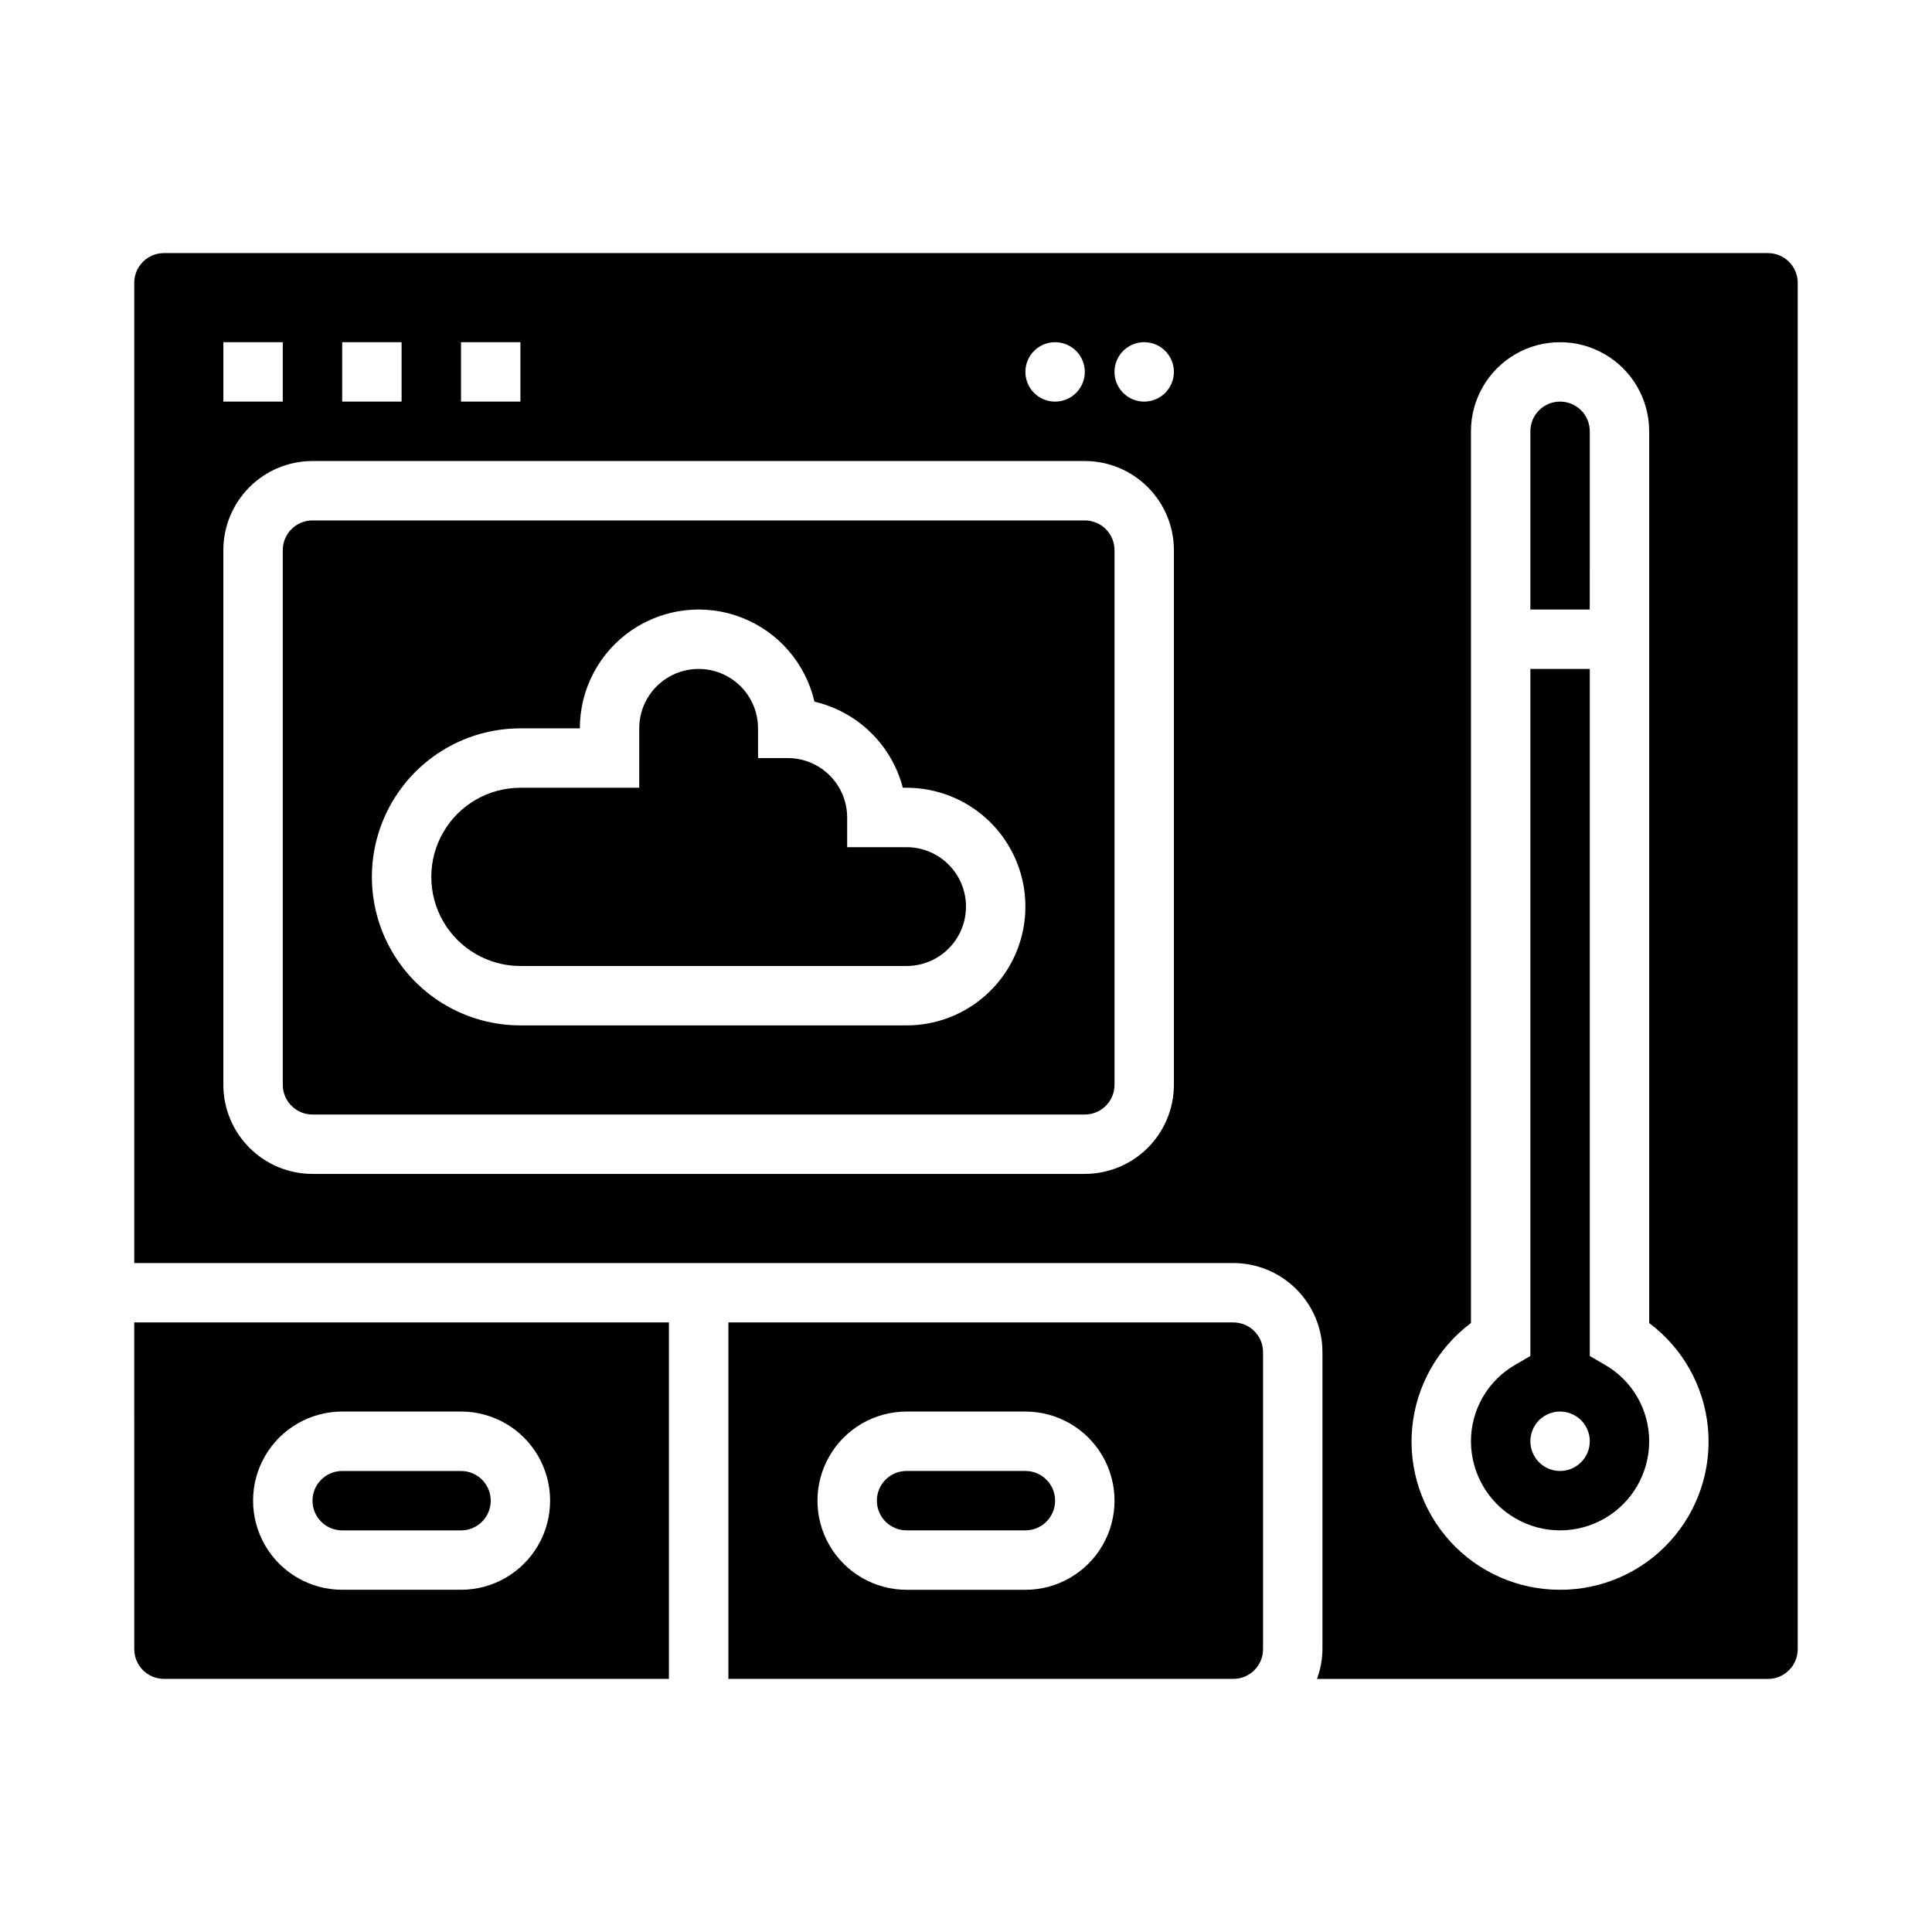 <?xml version="1.0" encoding="UTF-8"?>
<!-- Uploaded to: ICON Repo, www.iconrepo.com, Generator: ICON Repo Mixer Tools -->
<svg fill="#000000" width="800px" height="800px" version="1.1" viewBox="144 144 512 512" xmlns="http://www.w3.org/2000/svg">
 <g>
  <path d="m470.85 494.46h-133.82v94.465h133.82c4.344-0.004 7.867-3.527 7.871-7.871v-78.719c-0.004-4.348-3.527-7.867-7.871-7.875zm-55.105 70.848-31.488 0.004c-8.438 0-16.234-4.504-20.453-11.809-4.219-7.309-4.219-16.309 0-23.617 4.219-7.309 12.016-11.809 20.453-11.809h31.488c8.438 0 16.234 4.5 20.453 11.809 4.219 7.309 4.219 16.309 0 23.617-4.219 7.305-12.016 11.809-20.453 11.809z"/>
  <path d="m415.74 533.82h-31.488c-4.348 0-7.871 3.523-7.871 7.871 0 4.348 3.523 7.871 7.871 7.871h31.488c4.348 0 7.871-3.523 7.871-7.871 0-4.348-3.523-7.871-7.871-7.871z"/>
  <path d="m179.58 581.05c0.004 4.344 3.527 7.867 7.871 7.871h133.82v-94.465h-141.7zm55.105-62.977h31.488c8.434 0 16.23 4.5 20.449 11.809 4.219 7.309 4.219 16.309 0 23.617-4.219 7.305-12.016 11.809-20.449 11.809h-31.488c-8.438 0-16.234-4.504-20.453-11.809-4.219-7.309-4.219-16.309 0-23.617 4.219-7.309 12.016-11.809 20.453-11.809z"/>
  <path d="m234.69 549.57h31.488c4.348 0 7.871-3.523 7.871-7.871 0-4.348-3.523-7.871-7.871-7.871h-31.488c-4.348 0-7.875 3.523-7.875 7.871 0 4.348 3.527 7.871 7.875 7.871z"/>
  <path d="m431.49 281.92h-204.68c-4.344 0.004-7.863 3.527-7.871 7.871v141.7c0.008 4.344 3.527 7.863 7.871 7.871h204.68c4.344-0.008 7.863-3.527 7.871-7.871v-141.7c-0.008-4.344-3.527-7.867-7.871-7.871zm-47.234 133.82h-102.34c-14.062 0-27.055-7.5-34.086-19.68s-7.031-27.184 0-39.359c7.031-12.18 20.023-19.68 34.086-19.68h15.746c0-10.406 5.141-20.137 13.73-26.004 8.594-5.867 19.531-7.113 29.223-3.324 9.688 3.785 16.883 12.117 19.223 22.254 5.613 1.309 10.762 4.125 14.887 8.145 4.129 4.023 7.078 9.098 8.531 14.672h0.996c11.25 0 21.645 6.004 27.27 15.746 5.625 9.742 5.625 21.746 0 31.488s-16.02 15.742-27.27 15.742z"/>
  <path d="m384.25 368.51h-15.742v-7.875c-0.004-4.172-1.664-8.176-4.617-11.125-2.953-2.953-6.953-4.613-11.129-4.617h-7.871v-7.871c0-5.625-3-10.824-7.871-13.637-4.871-2.812-10.875-2.812-15.746 0s-7.871 8.012-7.871 13.637v15.742h-31.488c-8.438 0-16.234 4.5-20.453 11.809-4.219 7.309-4.219 16.309 0 23.617 4.219 7.305 12.016 11.809 20.453 11.809h102.34c5.625 0 10.824-3.004 13.637-7.875s2.812-10.871 0-15.742c-2.812-4.871-8.012-7.871-13.637-7.871z"/>
  <path d="m569.22 505.63-3.91-2.277v-182.08h-15.746v182.08l-3.914 2.277c-3.59 2.039-6.578 4.992-8.656 8.562-2.078 3.57-3.172 7.625-3.172 11.754 0 8.438 4.5 16.234 11.809 20.453 7.305 4.219 16.309 4.219 23.613 0 7.309-4.219 11.809-12.016 11.809-20.453 0-4.129-1.094-8.184-3.172-11.754-2.078-3.57-5.066-6.523-8.66-8.562zm-11.785 28.191c-3.184 0-6.055-1.918-7.269-4.859-1.219-2.941-0.547-6.328 1.703-8.582 2.254-2.25 5.641-2.922 8.582-1.703s4.859 4.086 4.859 7.269c0 2.09-0.832 4.09-2.309 5.566-1.477 1.477-3.477 2.309-5.566 2.309z"/>
  <path d="m612.54 211.07h-425.09c-4.344 0.004-7.867 3.527-7.871 7.871v259.78h291.27c6.262 0.008 12.262 2.496 16.691 6.926 4.426 4.426 6.918 10.43 6.922 16.691v78.719c-0.023 2.688-0.516 5.352-1.449 7.871h119.53c4.344-0.004 7.867-3.527 7.871-7.871v-362.11c-0.004-4.344-3.527-7.867-7.871-7.871zm-188.93 23.617c3.184 0 6.055 1.918 7.273 4.859s0.547 6.324-1.707 8.578c-2.25 2.25-5.637 2.926-8.578 1.707-2.941-1.219-4.859-4.09-4.859-7.273 0-4.348 3.523-7.871 7.871-7.871zm-157.44 0h15.742v15.742h-15.742zm-31.488 0h15.742v15.742h-15.742zm-31.488 0h15.742v15.742h-15.742zm251.9 196.8c-0.004 6.258-2.496 12.262-6.922 16.691-4.43 4.426-10.434 6.918-16.691 6.922h-204.68c-6.262-0.004-12.262-2.496-16.691-6.922-4.426-4.43-6.918-10.434-6.922-16.691v-141.7c0.004-6.262 2.496-12.262 6.922-16.691 4.43-4.426 10.43-6.918 16.691-6.922h204.68c6.258 0.004 12.262 2.496 16.691 6.922 4.426 4.43 6.918 10.43 6.922 16.691zm-7.871-181.06c-3.184 0-6.055-1.918-7.273-4.859-1.219-2.941-0.543-6.328 1.707-8.578s5.637-2.926 8.578-1.707c2.941 1.219 4.859 4.09 4.859 7.273 0 2.086-0.828 4.09-2.305 5.566s-3.477 2.305-5.566 2.305zm110.21 314.88c-11.074 0.027-21.645-4.621-29.105-12.801-7.465-8.184-11.125-19.137-10.078-30.16 1.047-11.023 6.699-21.094 15.57-27.727v-236.32c0-8.438 4.5-16.23 11.809-20.449 7.305-4.219 16.309-4.219 23.613 0 7.309 4.219 11.809 12.012 11.809 20.449v236.32c8.867 6.633 14.523 16.703 15.57 27.727 1.043 11.023-2.613 21.977-10.078 30.16-7.461 8.18-18.035 12.828-29.109 12.801z"/>
  <path d="m565.31 258.3c0-4.348-3.527-7.871-7.875-7.871s-7.871 3.523-7.871 7.871v47.23h15.742z"/>
 </g>
</svg>